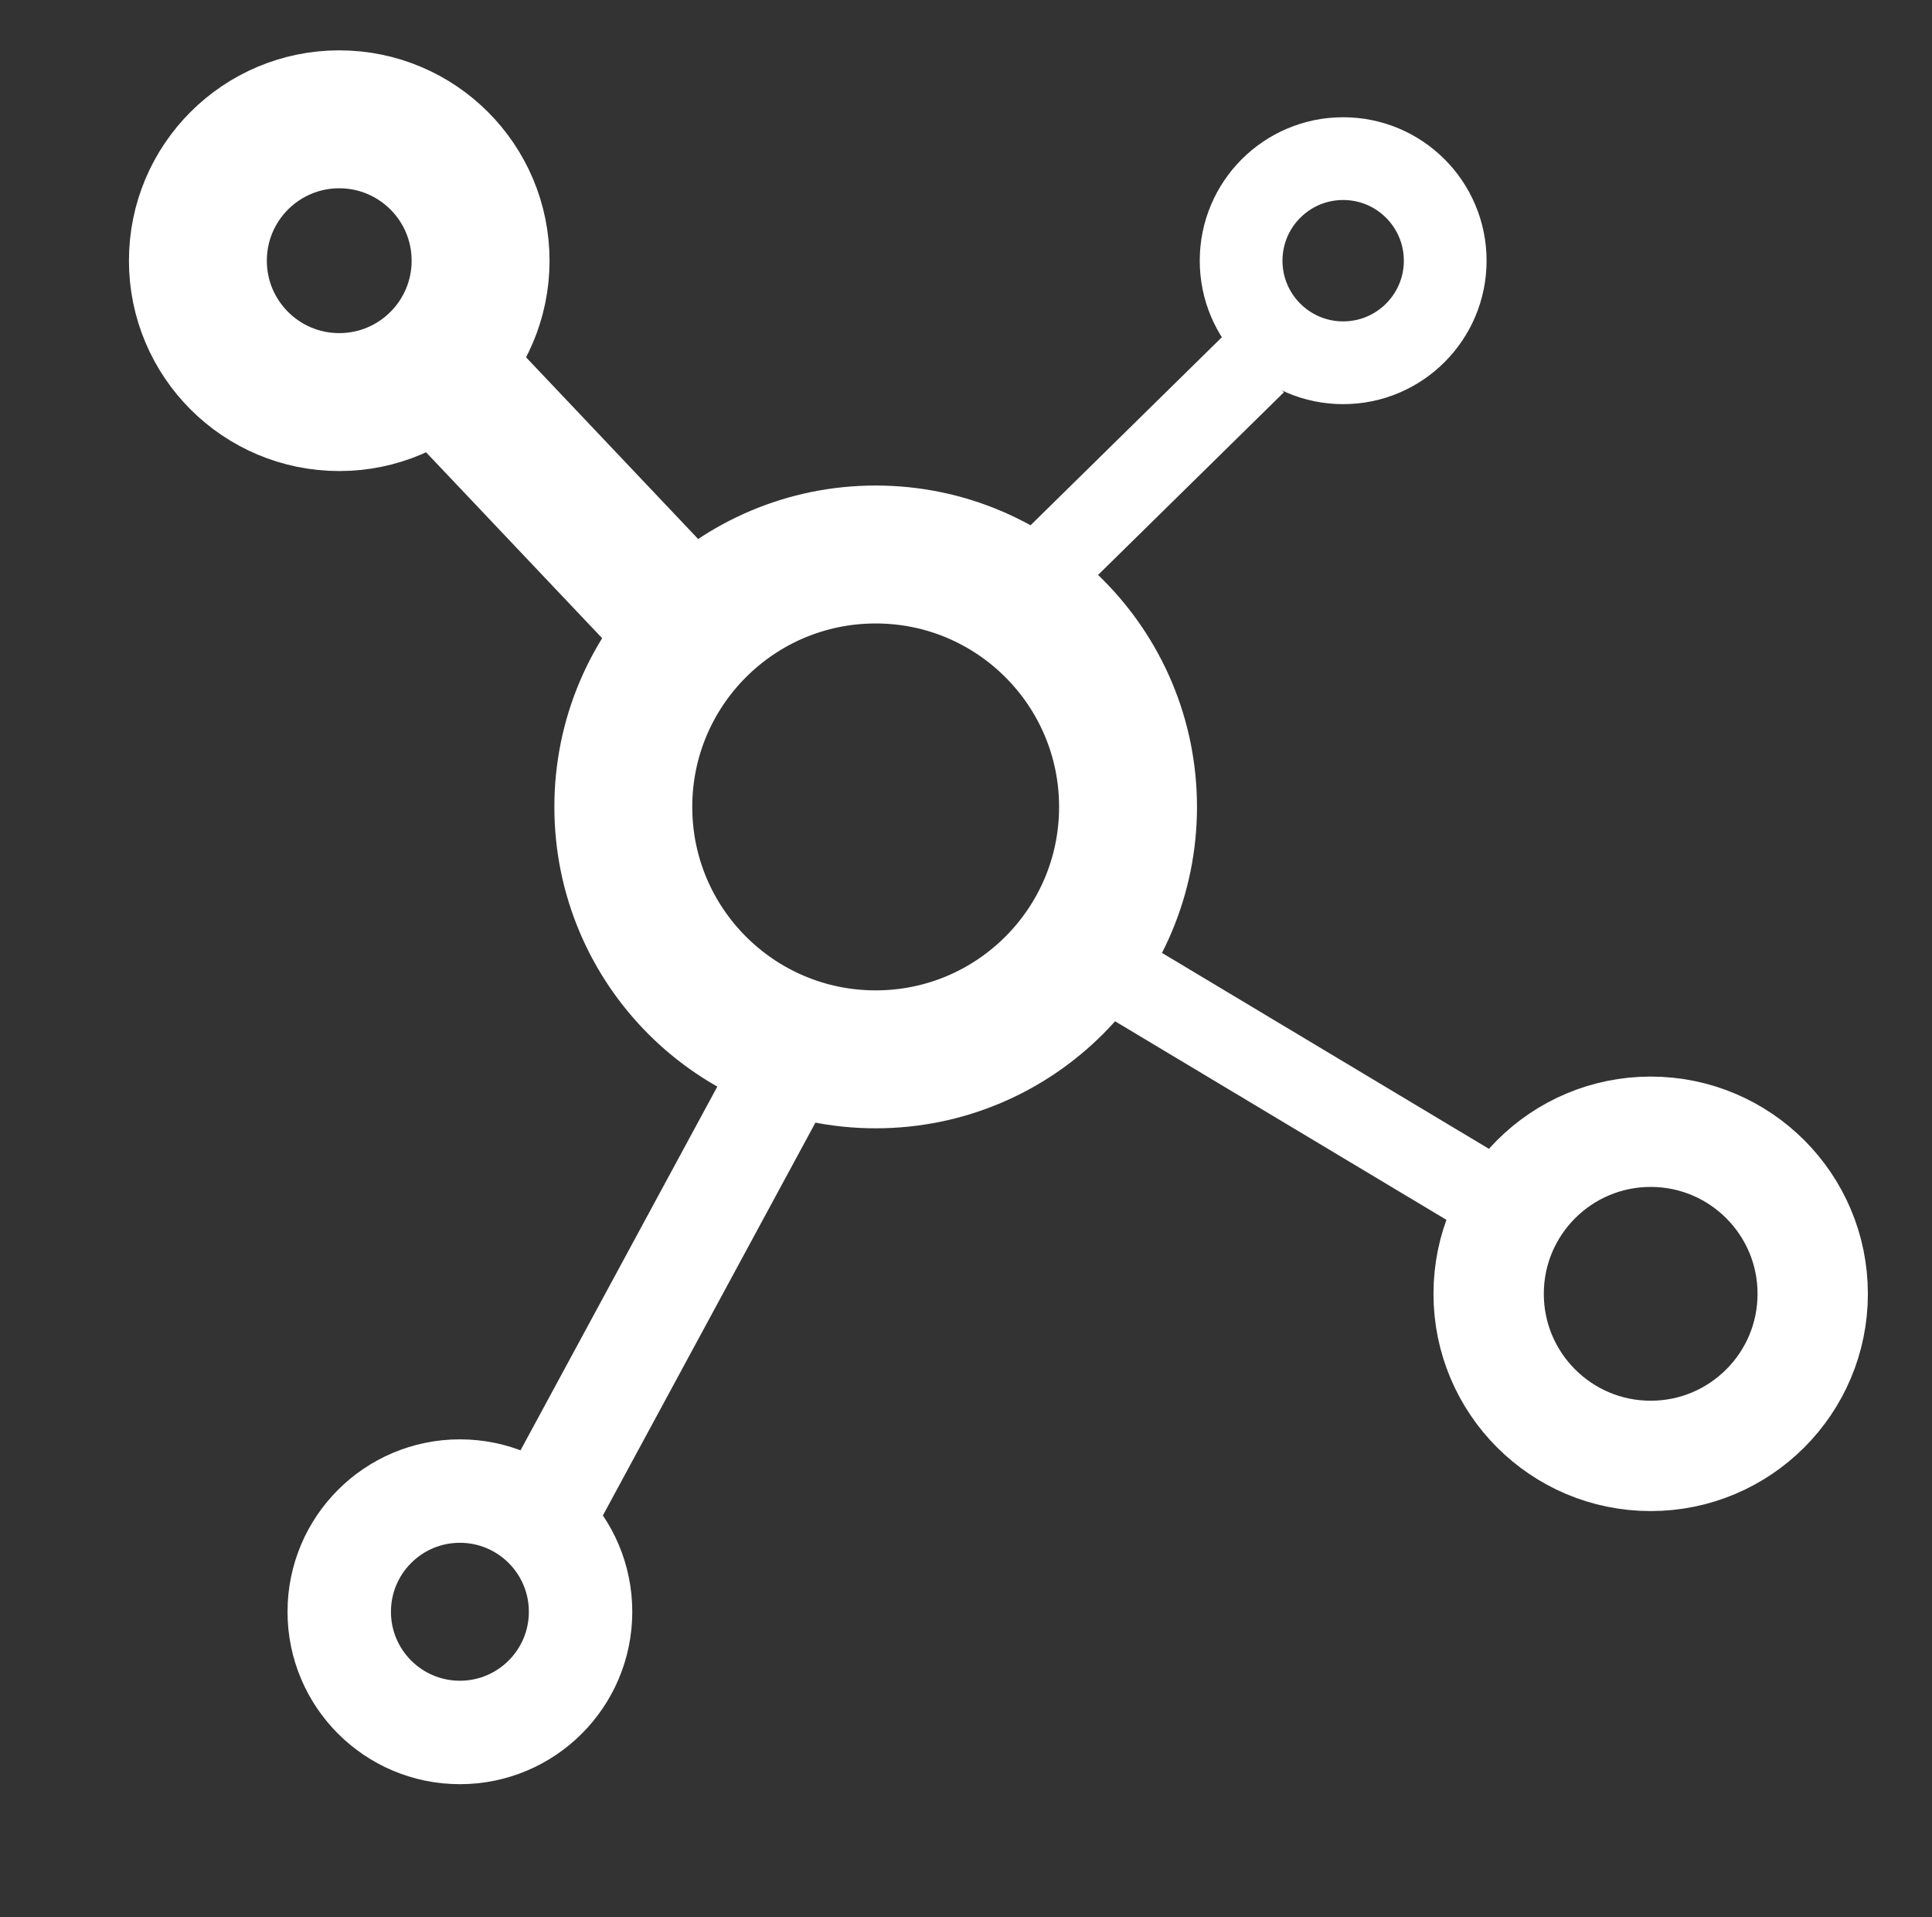 <?xml version="1.0" encoding="utf-8"?>
<!-- Generator: Adobe Illustrator 21.1.0, SVG Export Plug-In . SVG Version: 6.00 Build 0)  -->
<svg version="1.1" id="Layer_1" xmlns="http://www.w3.org/2000/svg" xmlns:xlink="http://www.w3.org/1999/xlink" x="0px" y="0px"
	 viewBox="0 0 280.2 278" style="enable-background:new 0 0 280.2 278;" xml:space="preserve">
<rect x="0" y="0" width="280.2" height="278" fill="#333333" stroke="none"/>
<style type="text/css">
	.st0{fill:none;stroke:#FFFFFF;stroke-width:20;stroke-miterlimit:10;}
	.st1{fill:none;stroke:#FFFFFF;stroke-width:16;stroke-miterlimit:10;}
	.st2{fill:none;stroke:#FFFFFF;stroke-width:15;stroke-miterlimit:10;}
	.st3{fill:none;stroke:#FFFFFF;stroke-width:12;stroke-miterlimit:10;}
</style>
<circle class="st0" cx="127" cy="117" r="36.6"/>
<circle class="st1" cx="239.4" cy="187.6" r="23.5"/>
<circle class="st0" cx="49.2" cy="37.8" r="20.5"/>
<line class="st0" x1="100.5" y1="91.9" x2="59.2" y2="48.3"/>
<circle class="st2" cx="66.7" cy="233.7" r="17.5"/>
<line class="st2" x1="77.9" y1="221.6" x2="114.7" y2="153.6"/>
<circle class="st3" cx="194.8" cy="37.8" r="14.8"/>
<line class="st3" x1="147.4" y1="86.6" x2="182" y2="52.6"/>
<line class="st3" x1="223.5" y1="178.1" x2="156.9" y2="138.2"/>
</svg>
